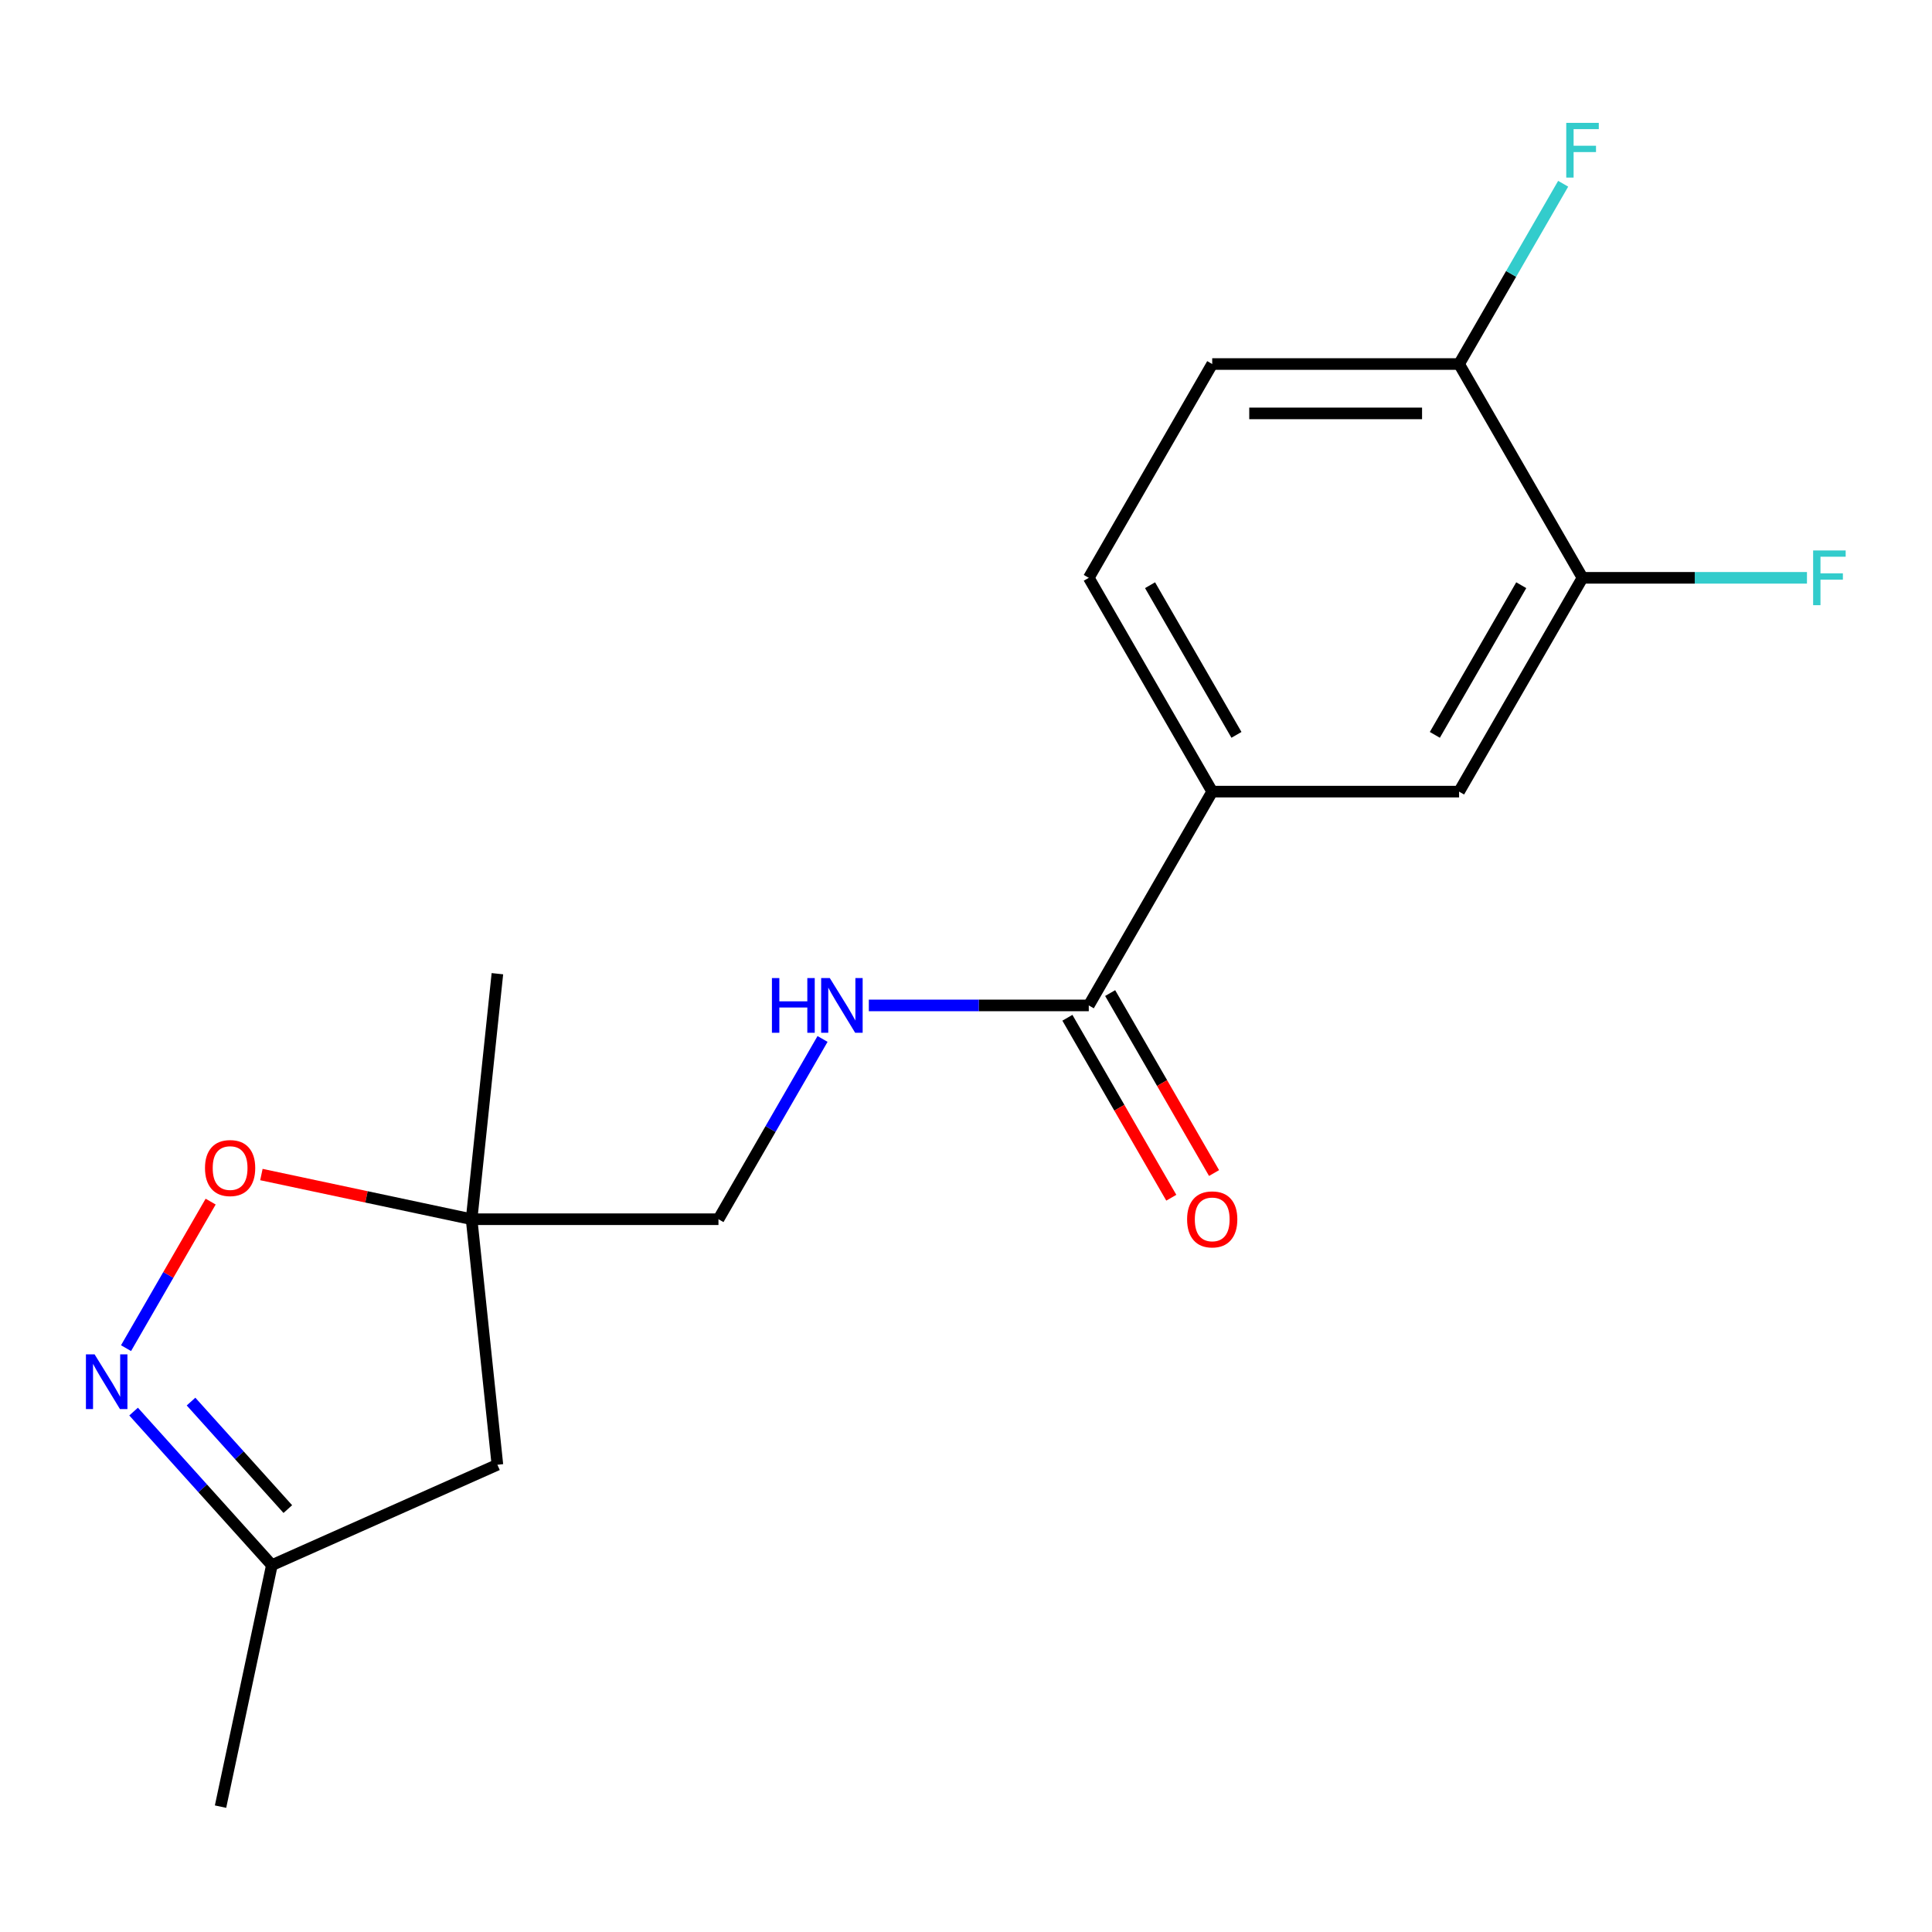 <?xml version='1.0' encoding='iso-8859-1'?>
<svg version='1.1' baseProfile='full'
              xmlns='http://www.w3.org/2000/svg'
                      xmlns:rdkit='http://www.rdkit.org/xml'
                      xmlns:xlink='http://www.w3.org/1999/xlink'
                  xml:space='preserve'
width='1000px' height='1000px' viewBox='0 0 1000 1000'>
<!-- END OF HEADER -->
<rect style='opacity:1.0;fill:#FFFFFF;stroke:none' width='1000' height='1000' x='0' y='0'> </rect>
<path class='bond-1' d='M 65.234,697.807 L 87.132,659.88' style='fill:none;fill-rule:evenodd;stroke:#0000FF;stroke-width:6px;stroke-linecap:butt;stroke-linejoin:miter;stroke-opacity:1' />
<path class='bond-1' d='M 87.132,659.88 L 109.029,621.953' style='fill:none;fill-rule:evenodd;stroke:#FF0000;stroke-width:6px;stroke-linecap:butt;stroke-linejoin:miter;stroke-opacity:1' />
<path class='bond-7' d='M 69.149,730.638 L 104.933,770.38' style='fill:none;fill-rule:evenodd;stroke:#0000FF;stroke-width:6px;stroke-linecap:butt;stroke-linejoin:miter;stroke-opacity:1' />
<path class='bond-7' d='M 104.933,770.38 L 140.717,810.122' style='fill:none;fill-rule:evenodd;stroke:#000000;stroke-width:6px;stroke-linecap:butt;stroke-linejoin:miter;stroke-opacity:1' />
<path class='bond-7' d='M 98.876,725.46 L 123.925,753.28' style='fill:none;fill-rule:evenodd;stroke:#0000FF;stroke-width:6px;stroke-linecap:butt;stroke-linejoin:miter;stroke-opacity:1' />
<path class='bond-7' d='M 123.925,753.28 L 148.974,781.099' style='fill:none;fill-rule:evenodd;stroke:#000000;stroke-width:6px;stroke-linecap:butt;stroke-linejoin:miter;stroke-opacity:1' />
<path class='bond-0' d='M 563.549,520.405 L 506.625,520.405' style='fill:none;fill-rule:evenodd;stroke:#000000;stroke-width:6px;stroke-linecap:butt;stroke-linejoin:miter;stroke-opacity:1' />
<path class='bond-0' d='M 506.625,520.405 L 449.702,520.405' style='fill:none;fill-rule:evenodd;stroke:#0000FF;stroke-width:6px;stroke-linecap:butt;stroke-linejoin:miter;stroke-opacity:1' />
<path class='bond-3' d='M 563.549,520.405 L 627.44,409.743' style='fill:none;fill-rule:evenodd;stroke:#000000;stroke-width:6px;stroke-linecap:butt;stroke-linejoin:miter;stroke-opacity:1' />
<path class='bond-10' d='M 552.483,526.794 L 579.372,573.368' style='fill:none;fill-rule:evenodd;stroke:#000000;stroke-width:6px;stroke-linecap:butt;stroke-linejoin:miter;stroke-opacity:1' />
<path class='bond-10' d='M 579.372,573.368 L 606.261,619.942' style='fill:none;fill-rule:evenodd;stroke:#FF0000;stroke-width:6px;stroke-linecap:butt;stroke-linejoin:miter;stroke-opacity:1' />
<path class='bond-10' d='M 574.615,514.016 L 601.504,560.59' style='fill:none;fill-rule:evenodd;stroke:#000000;stroke-width:6px;stroke-linecap:butt;stroke-linejoin:miter;stroke-opacity:1' />
<path class='bond-10' d='M 601.504,560.59 L 628.394,607.164' style='fill:none;fill-rule:evenodd;stroke:#FF0000;stroke-width:6px;stroke-linecap:butt;stroke-linejoin:miter;stroke-opacity:1' />
<path class='bond-2' d='M 135.3,607.942 L 189.697,619.505' style='fill:none;fill-rule:evenodd;stroke:#FF0000;stroke-width:6px;stroke-linecap:butt;stroke-linejoin:miter;stroke-opacity:1' />
<path class='bond-2' d='M 189.697,619.505 L 244.095,631.067' style='fill:none;fill-rule:evenodd;stroke:#000000;stroke-width:6px;stroke-linecap:butt;stroke-linejoin:miter;stroke-opacity:1' />
<path class='bond-12' d='M 244.095,631.067 L 371.876,631.067' style='fill:none;fill-rule:evenodd;stroke:#000000;stroke-width:6px;stroke-linecap:butt;stroke-linejoin:miter;stroke-opacity:1' />
<path class='bond-16' d='M 244.095,631.067 L 257.452,503.986' style='fill:none;fill-rule:evenodd;stroke:#000000;stroke-width:6px;stroke-linecap:butt;stroke-linejoin:miter;stroke-opacity:1' />
<path class='bond-18' d='M 244.095,631.067 L 257.452,758.149' style='fill:none;fill-rule:evenodd;stroke:#000000;stroke-width:6px;stroke-linecap:butt;stroke-linejoin:miter;stroke-opacity:1' />
<path class='bond-6' d='M 627.44,409.743 L 755.221,409.743' style='fill:none;fill-rule:evenodd;stroke:#000000;stroke-width:6px;stroke-linecap:butt;stroke-linejoin:miter;stroke-opacity:1' />
<path class='bond-11' d='M 627.44,409.743 L 563.549,299.081' style='fill:none;fill-rule:evenodd;stroke:#000000;stroke-width:6px;stroke-linecap:butt;stroke-linejoin:miter;stroke-opacity:1' />
<path class='bond-11' d='M 639.988,380.365 L 595.265,302.902' style='fill:none;fill-rule:evenodd;stroke:#000000;stroke-width:6px;stroke-linecap:butt;stroke-linejoin:miter;stroke-opacity:1' />
<path class='bond-4' d='M 425.748,537.76 L 398.812,584.413' style='fill:none;fill-rule:evenodd;stroke:#0000FF;stroke-width:6px;stroke-linecap:butt;stroke-linejoin:miter;stroke-opacity:1' />
<path class='bond-4' d='M 398.812,584.413 L 371.876,631.067' style='fill:none;fill-rule:evenodd;stroke:#000000;stroke-width:6px;stroke-linecap:butt;stroke-linejoin:miter;stroke-opacity:1' />
<path class='bond-5' d='M 819.112,299.081 L 755.221,409.743' style='fill:none;fill-rule:evenodd;stroke:#000000;stroke-width:6px;stroke-linecap:butt;stroke-linejoin:miter;stroke-opacity:1' />
<path class='bond-5' d='M 787.396,302.902 L 742.672,380.365' style='fill:none;fill-rule:evenodd;stroke:#000000;stroke-width:6px;stroke-linecap:butt;stroke-linejoin:miter;stroke-opacity:1' />
<path class='bond-14' d='M 819.112,299.081 L 877.196,299.081' style='fill:none;fill-rule:evenodd;stroke:#000000;stroke-width:6px;stroke-linecap:butt;stroke-linejoin:miter;stroke-opacity:1' />
<path class='bond-14' d='M 877.196,299.081 L 935.279,299.081' style='fill:none;fill-rule:evenodd;stroke:#33CCCC;stroke-width:6px;stroke-linecap:butt;stroke-linejoin:miter;stroke-opacity:1' />
<path class='bond-19' d='M 819.112,299.081 L 755.221,188.419' style='fill:none;fill-rule:evenodd;stroke:#000000;stroke-width:6px;stroke-linecap:butt;stroke-linejoin:miter;stroke-opacity:1' />
<path class='bond-8' d='M 140.717,810.122 L 257.452,758.149' style='fill:none;fill-rule:evenodd;stroke:#000000;stroke-width:6px;stroke-linecap:butt;stroke-linejoin:miter;stroke-opacity:1' />
<path class='bond-17' d='M 140.717,810.122 L 114.15,935.112' style='fill:none;fill-rule:evenodd;stroke:#000000;stroke-width:6px;stroke-linecap:butt;stroke-linejoin:miter;stroke-opacity:1' />
<path class='bond-9' d='M 755.221,188.419 L 627.44,188.419' style='fill:none;fill-rule:evenodd;stroke:#000000;stroke-width:6px;stroke-linecap:butt;stroke-linejoin:miter;stroke-opacity:1' />
<path class='bond-9' d='M 736.054,213.975 L 646.607,213.975' style='fill:none;fill-rule:evenodd;stroke:#000000;stroke-width:6px;stroke-linecap:butt;stroke-linejoin:miter;stroke-opacity:1' />
<path class='bond-15' d='M 755.221,188.419 L 782.157,141.765' style='fill:none;fill-rule:evenodd;stroke:#000000;stroke-width:6px;stroke-linecap:butt;stroke-linejoin:miter;stroke-opacity:1' />
<path class='bond-15' d='M 782.157,141.765 L 809.092,95.111' style='fill:none;fill-rule:evenodd;stroke:#33CCCC;stroke-width:6px;stroke-linecap:butt;stroke-linejoin:miter;stroke-opacity:1' />
<path class='bond-13' d='M 563.549,299.081 L 627.44,188.419' style='fill:none;fill-rule:evenodd;stroke:#000000;stroke-width:6px;stroke-linecap:butt;stroke-linejoin:miter;stroke-opacity:1' />
<path  class='atom-0' d='M 48.955 701.002
L 58.235 716.002
Q 59.155 717.482, 60.635 720.162
Q 62.115 722.842, 62.195 723.002
L 62.195 701.002
L 65.955 701.002
L 65.955 729.322
L 62.075 729.322
L 52.115 712.922
Q 50.955 711.002, 49.715 708.802
Q 48.515 706.602, 48.155 705.922
L 48.155 729.322
L 44.475 729.322
L 44.475 701.002
L 48.955 701.002
' fill='#0000FF'/>
<path  class='atom-2' d='M 106.105 604.58
Q 106.105 597.78, 109.465 593.98
Q 112.825 590.18, 119.105 590.18
Q 125.385 590.18, 128.745 593.98
Q 132.105 597.78, 132.105 604.58
Q 132.105 611.46, 128.705 615.38
Q 125.305 619.26, 119.105 619.26
Q 112.865 619.26, 109.465 615.38
Q 106.105 611.5, 106.105 604.58
M 119.105 616.06
Q 123.425 616.06, 125.745 613.18
Q 128.105 610.26, 128.105 604.58
Q 128.105 599.02, 125.745 596.22
Q 123.425 593.38, 119.105 593.38
Q 114.785 593.38, 112.425 596.18
Q 110.105 598.98, 110.105 604.58
Q 110.105 610.3, 112.425 613.18
Q 114.785 616.06, 119.105 616.06
' fill='#FF0000'/>
<path  class='atom-5' d='M 399.547 506.245
L 403.387 506.245
L 403.387 518.285
L 417.867 518.285
L 417.867 506.245
L 421.707 506.245
L 421.707 534.565
L 417.867 534.565
L 417.867 521.485
L 403.387 521.485
L 403.387 534.565
L 399.547 534.565
L 399.547 506.245
' fill='#0000FF'/>
<path  class='atom-5' d='M 429.507 506.245
L 438.787 521.245
Q 439.707 522.725, 441.187 525.405
Q 442.667 528.085, 442.747 528.245
L 442.747 506.245
L 446.507 506.245
L 446.507 534.565
L 442.627 534.565
L 432.667 518.165
Q 431.507 516.245, 430.267 514.045
Q 429.067 511.845, 428.707 511.165
L 428.707 534.565
L 425.027 534.565
L 425.027 506.245
L 429.507 506.245
' fill='#0000FF'/>
<path  class='atom-11' d='M 614.44 631.147
Q 614.44 624.347, 617.8 620.547
Q 621.16 616.747, 627.44 616.747
Q 633.72 616.747, 637.08 620.547
Q 640.44 624.347, 640.44 631.147
Q 640.44 638.027, 637.04 641.947
Q 633.64 645.827, 627.44 645.827
Q 621.2 645.827, 617.8 641.947
Q 614.44 638.067, 614.44 631.147
M 627.44 642.627
Q 631.76 642.627, 634.08 639.747
Q 636.44 636.827, 636.44 631.147
Q 636.44 625.587, 634.08 622.787
Q 631.76 619.947, 627.44 619.947
Q 623.12 619.947, 620.76 622.747
Q 618.44 625.547, 618.44 631.147
Q 618.44 636.867, 620.76 639.747
Q 623.12 642.627, 627.44 642.627
' fill='#FF0000'/>
<path  class='atom-15' d='M 938.474 284.921
L 955.314 284.921
L 955.314 288.161
L 942.274 288.161
L 942.274 296.761
L 953.874 296.761
L 953.874 300.041
L 942.274 300.041
L 942.274 313.241
L 938.474 313.241
L 938.474 284.921
' fill='#33CCCC'/>
<path  class='atom-16' d='M 810.692 63.596
L 827.532 63.596
L 827.532 66.837
L 814.492 66.837
L 814.492 75.436
L 826.092 75.436
L 826.092 78.716
L 814.492 78.716
L 814.492 91.916
L 810.692 91.916
L 810.692 63.596
' fill='#33CCCC'/>
</svg>
